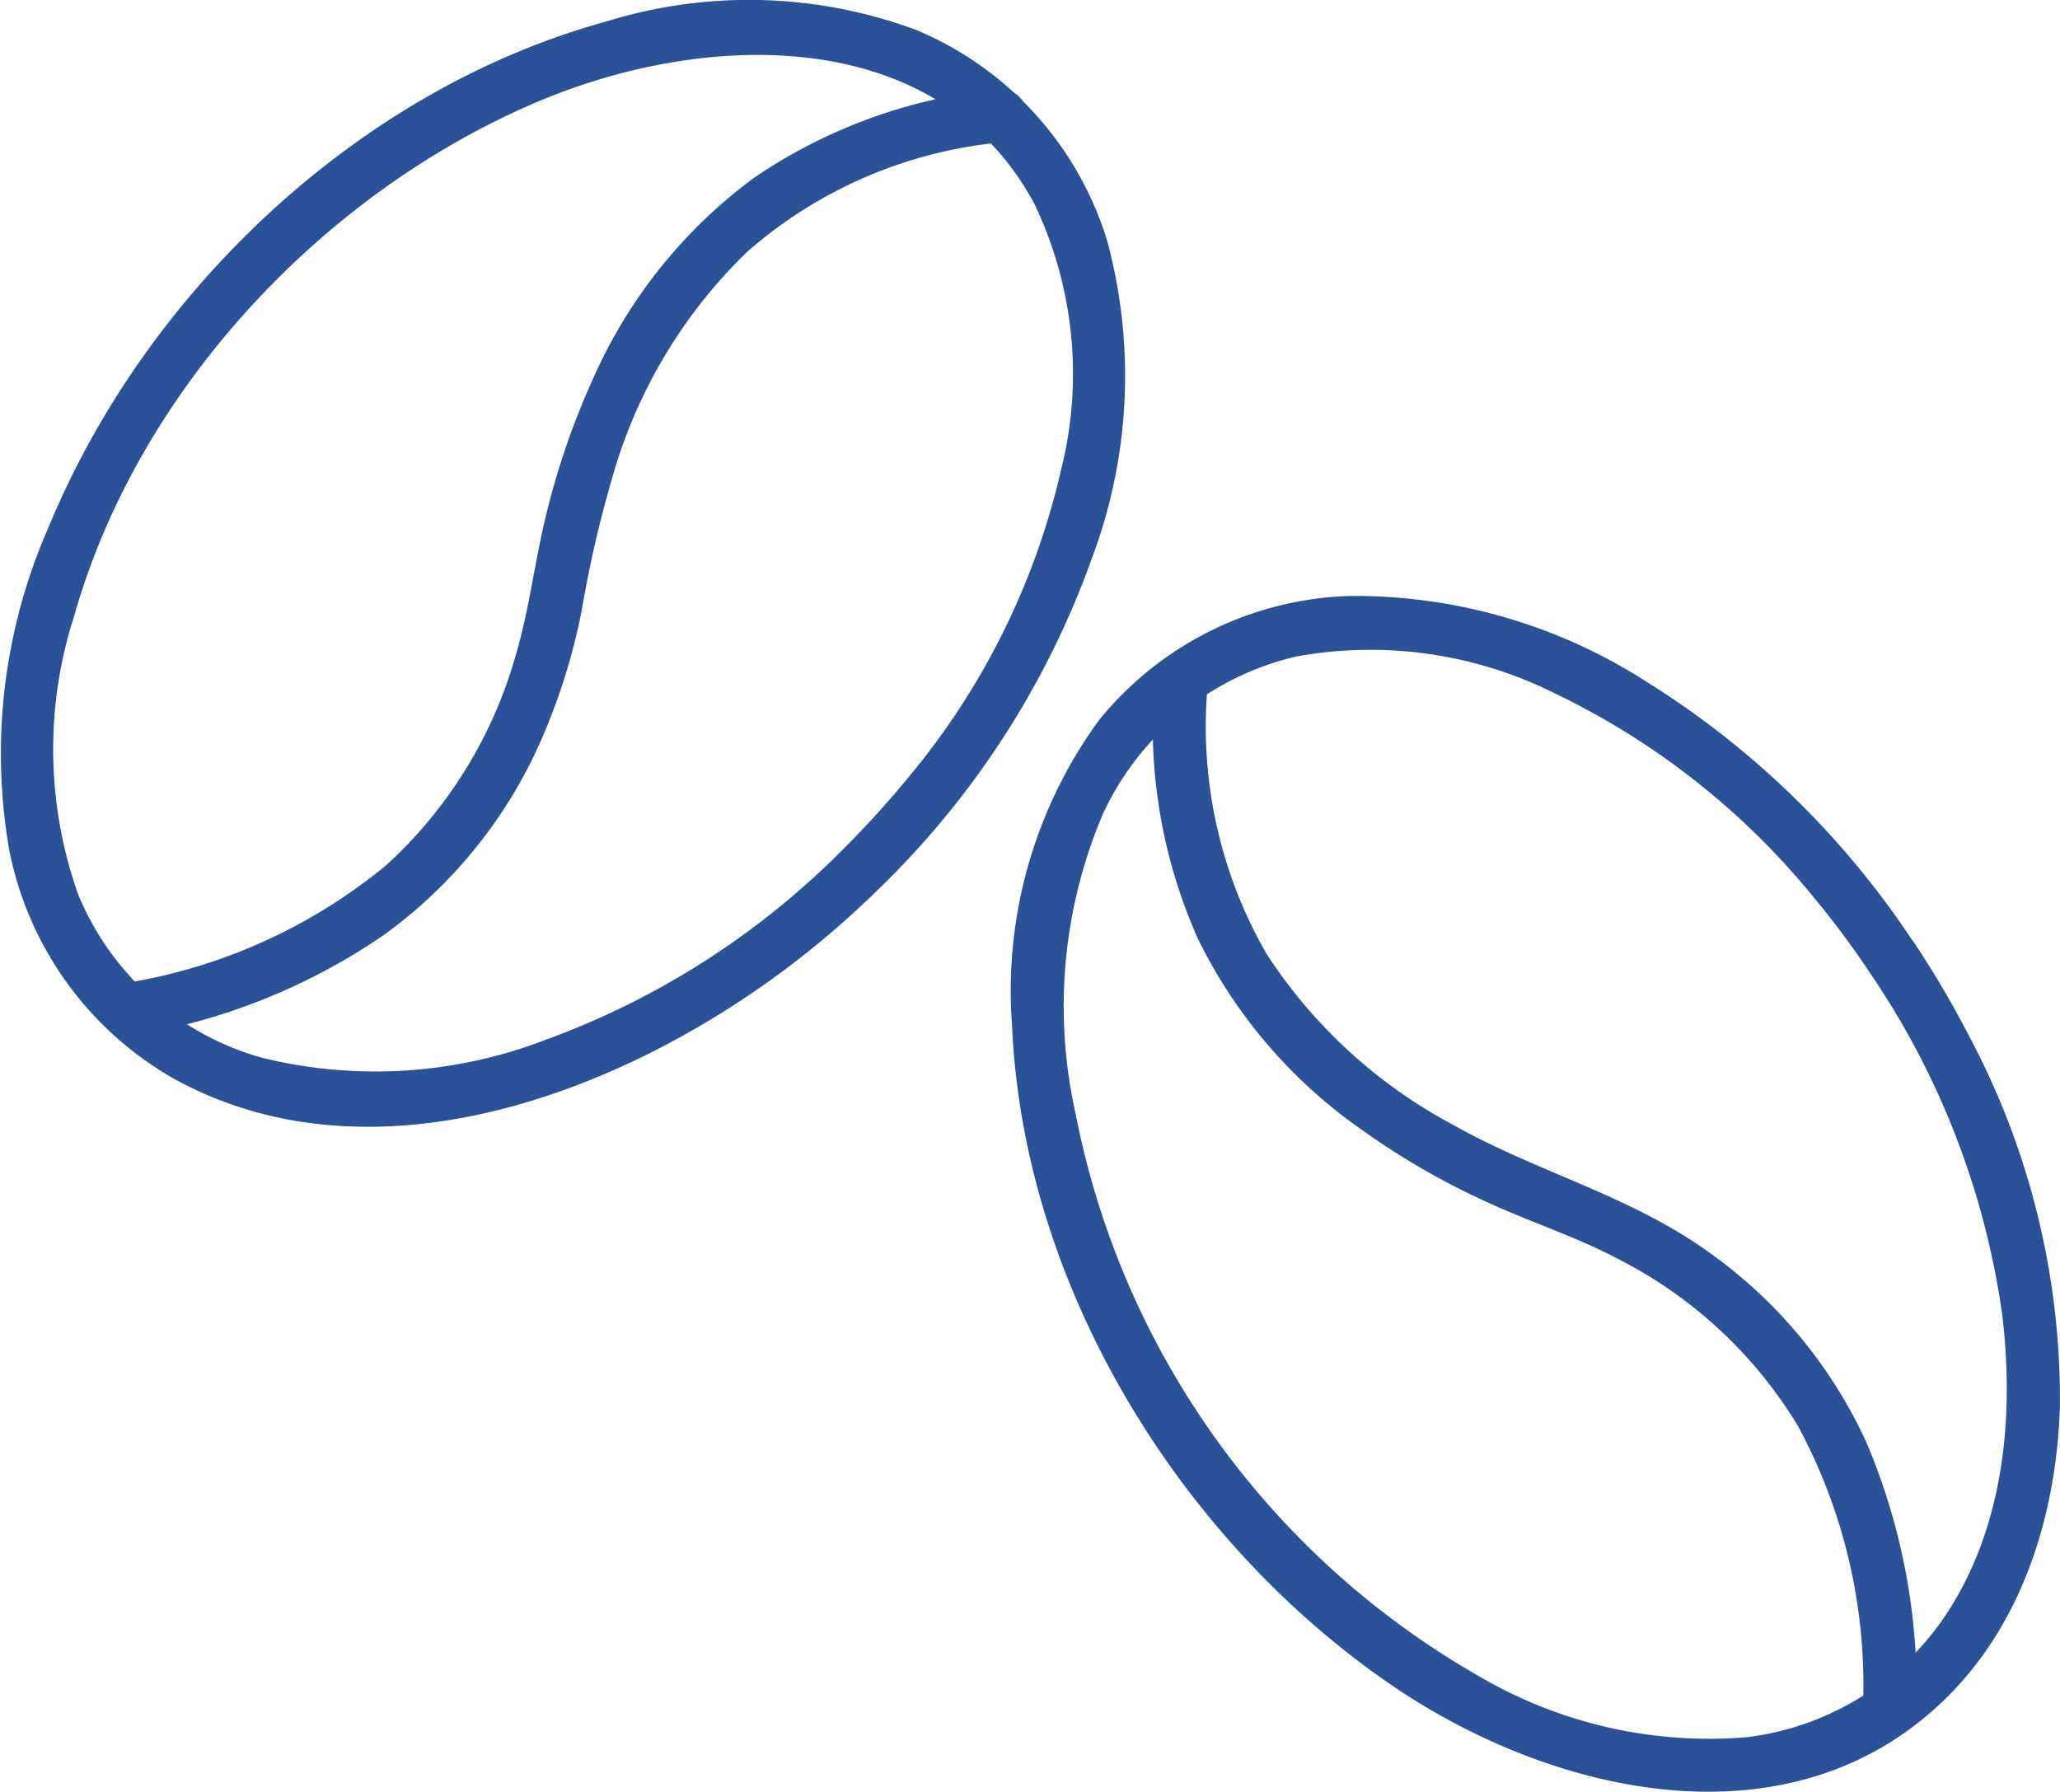 <?xml version="1.0" encoding="UTF-8"?> <svg xmlns="http://www.w3.org/2000/svg" xmlns:xlink="http://www.w3.org/1999/xlink" width="78.2" height="68.027" viewBox="0 0 78.2 68.027"><defs><clipPath id="clip-path"><rect id="Rectángulo_512" data-name="Rectángulo 512" width="78.2" height="68.027" transform="translate(0 0)" fill="#2b5298"></rect></clipPath></defs><g id="Cafe_en_Grano_Azul" data-name="Cafe en Grano Azul" transform="translate(0 -0.001)"><g id="Grupo_2393" data-name="Grupo 2393" transform="translate(0 0.001)" clip-path="url(#clip-path)"><path id="Trazado_914" data-name="Trazado 914" d="M27.892,59.905a23.433,23.433,0,0,0,9.547-3.817,18.079,18.079,0,0,0,5.932-7.3,23.591,23.591,0,0,0,1.583-5.012,44.8,44.8,0,0,1,1.274-5.435,19.187,19.187,0,0,1,5.011-8.195,17.036,17.036,0,0,1,9.614-4.15,1.047,1.047,0,0,0,1.014-1.014,1.019,1.019,0,0,0-1.014-1.014,19.868,19.868,0,0,0-9.339,3.359,18.976,18.976,0,0,0-6.087,7.548,29.225,29.225,0,0,0-1.807,5.2c-.447,1.8-.648,3.649-1.182,5.434a17.03,17.03,0,0,1-4.884,7.909,20.732,20.732,0,0,1-10.2,4.535c-1.281.236-.738,2.19.539,1.955" transform="translate(-22.874 -20.587)" fill="#2b5298"></path><path id="Trazado_915" data-name="Trazado 915" d="M32.121,32.123a30.621,30.621,0,0,1-11.374,7.34,17.975,17.975,0,0,1-10.838.685,10.647,10.647,0,0,1-6.945-6.2A16.487,16.487,0,0,1,2.82,23.372c2.436-8.6,9.493-16.117,17.688-19.551C26.785,1.191,35.566.873,39.26,7.727a14.94,14.94,0,0,1,1.01,10.151,27.923,27.923,0,0,1-5.758,11.6c-.751.923-1.552,1.8-2.391,2.647a1.014,1.014,0,0,0,1.433,1.433A32.834,32.834,0,0,0,41.448,21.2a19.657,19.657,0,0,0,.583-12.054,12.705,12.705,0,0,0-7.25-8.009A18.258,18.258,0,0,0,23.016.816C13.638,3.389,5.568,11.036,1.875,19.944a21.316,21.316,0,0,0-1.529,12.3,12.83,12.83,0,0,0,6.286,8.727c7.817,4.281,17.643.266,24.011-4.814a35.914,35.914,0,0,0,2.911-2.6,1.014,1.014,0,0,0-1.433-1.433" transform="translate(0 0)" fill="#2b5298"></path><path id="Trazado_916" data-name="Trazado 916" d="M339.992,216.182a24.058,24.058,0,0,0-1.9-10.171,18.057,18.057,0,0,0-5.969-7.208c-2.974-2.154-6.53-3.045-9.7-4.835a19.184,19.184,0,0,1-7.1-6.5,17.291,17.291,0,0,1-2.21-10.461c.1-1.3-1.929-1.295-2.027,0a19.8,19.8,0,0,0,1.624,9.872,19.059,19.059,0,0,0,6.273,7.3,28.126,28.126,0,0,0,4.773,2.742c1.681.771,3.437,1.328,5.068,2.211a16.93,16.93,0,0,1,6.679,6.274,20.708,20.708,0,0,1,2.455,10.779,1.014,1.014,0,0,0,2.027,0" transform="translate(-267.243 -151.254)" fill="#2b5298"></path><path id="Trazado_917" data-name="Trazado 917" d="M305.255,174.857a30.549,30.549,0,0,1,5.1,13.074c.456,3.752.1,7.795-1.917,11.076a10.626,10.626,0,0,1-7.785,4.987,17.234,17.234,0,0,1-10.091-2.279,31.542,31.542,0,0,1-15.378-21.389,18.647,18.647,0,0,1,1.032-11.374,10.771,10.771,0,0,1,7.331-5.984,15.652,15.652,0,0,1,9.86,1.412,28.609,28.609,0,0,1,9.8,7.733,33.4,33.4,0,0,1,2.051,2.744c.726,1.075,2.483.062,1.75-1.023a33.135,33.135,0,0,0-10.084-9.868,20.5,20.5,0,0,0-11.335-3.3,12.758,12.758,0,0,0-9.5,4.692,17.423,17.423,0,0,0-3.316,11.646c.43,9.813,6.291,19.41,14.3,24.941,6.158,4.255,15.3,6.389,21.21.511,2.9-2.887,4.142-7.012,4.266-11.022a29.352,29.352,0,0,0-3.5-14.158,35.838,35.838,0,0,0-2.035-3.447c-.719-1.081-2.476-.067-1.75,1.023" transform="translate(-234.352 -138.04)" fill="#2b5298"></path></g></g></svg> 